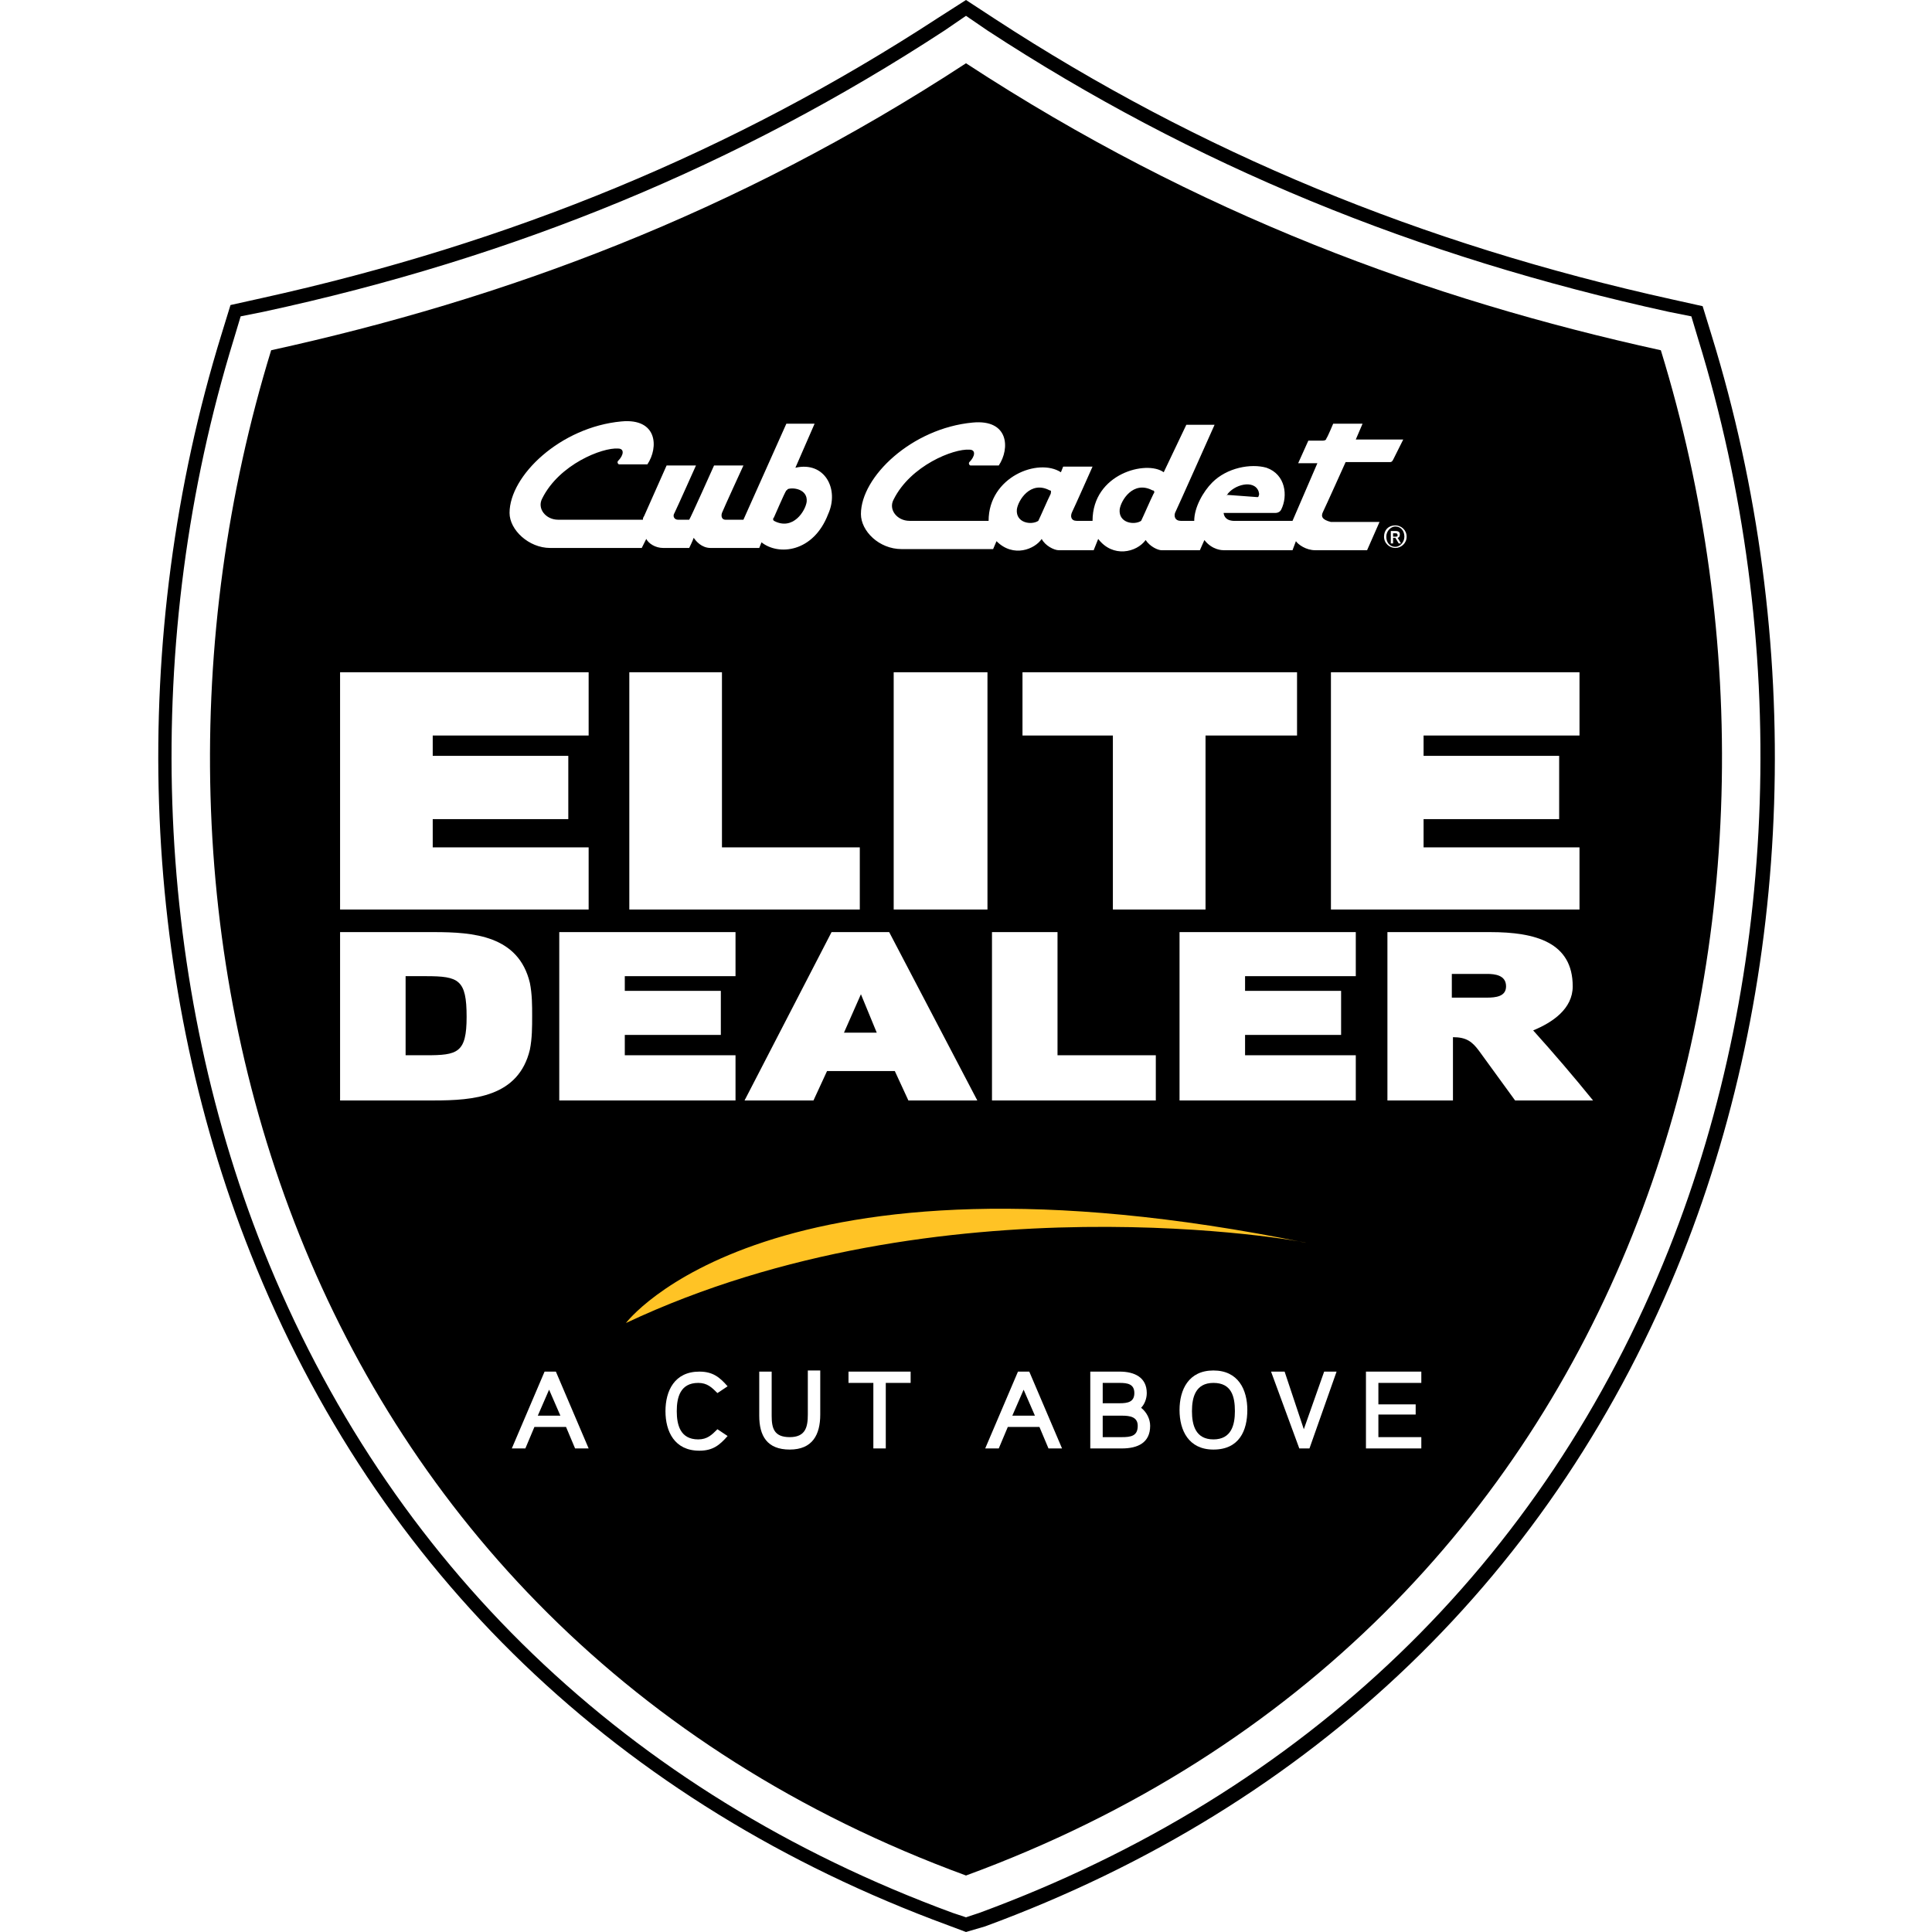 <?xml version="1.0" encoding="utf-8"?>
<!-- Generator: Adobe Illustrator 25.0.1, SVG Export Plug-In . SVG Version: 6.00 Build 0)  -->
<svg version="1.1" id="Layer_1" xmlns="http://www.w3.org/2000/svg" xmlns:xlink="http://www.w3.org/1999/xlink" x="0px" y="0px"
	 viewBox="0 0 171 171" style="enable-background:new 0 0 171 171;" xml:space="preserve">
<style type="text/css">
	.st0{fill:#FFFFFF;}
	.st1{fill:#FFC325;}
</style>
<g>
	<rect x="0" class="st0" width="171" height="171"/>
	<g>
		<g>
			<path class="st0" d="M85.5,1.4c-21.6,14-43.1,22-64.6,26.7C4.5,81.3,22.7,146.6,85.5,169.6c62.8-23,81-88.3,64.6-141.5
				C128.6,23.4,107.1,15.5,85.5,1.4"/>
			<path d="M84.3,169.3l1.2,0.4l1.2-0.4c28.8-10.6,49.9-30.9,61-58.7c9.8-24.6,10.8-54,2.6-80.6l-0.6-2l-2-0.4
				c-22.4-4.9-42.1-13-60.3-24.9l-1.9-1.3l-1.9,1.3c-18.2,11.9-38,20.1-60.3,24.9l-2,0.4l-0.6,2c-8.2,26.6-7.2,56,2.6,80.6
				C34.4,138.4,55.5,158.7,84.3,169.3 M85.5,171l-1.6-0.6c-29.1-10.7-50.5-31.2-61.7-59.4c-9.9-24.8-10.9-54.5-2.6-81.4l0.8-2.6
				l2.7-0.6c22.2-4.9,41.8-13,59.9-24.8L85.5,0l2.6,1.7c18.1,11.8,37.7,19.9,59.9,24.8l2.7,0.6l0.8,2.6c8.3,26.9,7.3,56.5-2.6,81.4
				c-11.2,28.1-32.6,48.7-61.7,59.4L85.5,171z"/>
			<path d="M85.5,5.6C65,19,44.5,26.5,24,31C8.4,81.8,25.8,144.1,85.5,166c59.7-21.9,77.1-84.3,61.5-135C126.5,26.5,106,19,85.5,5.6
				"/>
		</g>
		<polygon class="st0" points="30.1,80.5 30.1,59.5 52.1,59.5 52.1,65.1 38.3,65.1 38.3,66.9 50.3,66.9 50.3,72.5 38.3,72.5 
			38.3,75 52.1,75 52.1,80.5 		"/>
		<polygon class="st0" points="55.7,80.5 55.7,59.5 63.9,59.5 63.9,75 76.1,75 76.1,80.5 		"/>
		<rect x="79.1" y="59.5" class="st0" width="8.3" height="21"/>
		<polygon class="st0" points="106.7,65.1 106.7,80.5 98.5,80.5 98.5,65.1 90.5,65.1 90.5,59.5 114.8,59.5 114.8,65.1 		"/>
		<polygon class="st0" points="117.8,80.5 117.8,59.5 139.8,59.5 139.8,65.1 126,65.1 126,66.9 138,66.9 138,72.5 126,72.5 126,75 
			139.8,75 139.8,80.5 		"/>
		<g>
			<path class="st0" d="M37.7,86.4h-1.8v7h1.8c2.8,0,3.6-0.2,3.6-3.4C41.3,86.7,40.6,86.4,37.7,86.4 M46.9,92.9
				c-1,4.2-5,4.5-8.5,4.5h-8.3V82.5h8.3c3.5,0,7.5,0.3,8.5,4.5c0.2,1,0.2,2,0.2,2.9C47.1,90.9,47.1,91.9,46.9,92.9"/>
		</g>
		<polygon class="st0" points="49.5,97.4 49.5,82.5 65.1,82.5 65.1,86.4 55.3,86.4 55.3,87.7 63.8,87.7 63.8,91.6 55.3,91.6 
			55.3,93.4 65.1,93.4 65.1,97.4 		"/>
		<path class="st0" d="M76.2,88l-1.5,3.4h2.9L76.2,88z M80.4,97.4l-1.2-2.6h-6L72,97.4h-6.1l7.7-14.9h5.1l7.8,14.9H80.4z"/>
		<polygon class="st0" points="87.8,97.4 87.8,82.5 93.6,82.5 93.6,93.4 102.3,93.4 102.3,97.4 		"/>
		<polygon class="st0" points="104.4,97.4 104.4,82.5 120,82.5 120,86.4 110.2,86.4 110.2,87.7 118.7,87.7 118.7,91.6 110.2,91.6 
			110.2,93.4 120,93.4 120,97.4 		"/>
		<g>
			<path class="st0" d="M131.6,86.2h-3.1v2.1h3.1c0.8,0,1.7-0.1,1.7-1C133.3,86.3,132.3,86.2,131.6,86.2 M134.1,97.4l-3.2-4.4
				c-0.6-0.8-1.1-1.2-2.3-1.2v5.6h-5.8V82.5h9.1c4,0,7.3,0.9,7.3,4.8c0,2-1.8,3.2-3.5,3.9c1.8,2,3.6,4.1,5.3,6.2H134.1z"/>
			<path class="st0" d="M123.5,47.5h-0.2v-0.3h0.2c0.1,0,0.2,0,0.2,0.2C123.7,47.5,123.6,47.5,123.5,47.5 M123.9,47.3
				c0-0.2-0.1-0.3-0.4-0.3h-0.4v1.1h0.2v-0.5h0.2l0.3,0.5h0.2l-0.3-0.5C123.8,47.6,123.9,47.5,123.9,47.3"/>
			<path class="st0" d="M71.4,44.4c-0.1,0.8-1.2,2.6-2.9,1.7c-0.1-0.1-0.1-0.2,0-0.3c0.1-0.2,0.9-2.1,1.1-2.4c0,0,0.1,0,0.1-0.1
				C70.2,43.1,71.5,43.3,71.4,44.4 M70.4,41.4l1.7-3.9h-2.5L65.8,46h-1.6c-0.3,0-0.4-0.3-0.3-0.6c0.2-0.5,1.9-4.2,1.9-4.2h-2.6
				c0,0-2.1,4.7-2.2,4.8h-1c-0.3,0-0.5-0.3-0.3-0.6c0.2-0.4,1.9-4.2,1.9-4.2H59l-2,4.5c0,0-0.1,0.1-0.1,0.3c0,0-6.1,0-7.5,0
				c-1.1,0-1.9-1-1.4-1.9c1.5-3,5.3-4.5,6.7-4.4c0.6,0,0.5,0.6,0,1.1c-0.1,0.1,0,0.3,0.1,0.3c0,0,2.5,0,2.5,0c1-1.5,0.9-4.1-2.3-3.8
				c-5.4,0.5-9.9,4.8-9.9,8.1c0,1.5,1.7,3.1,3.6,3.1h8.1l0.4-0.8c0.2,0.4,0.8,0.8,1.5,0.8H61c0,0,0.3-0.6,0.4-0.9
				c0.2,0.3,0.7,0.9,1.5,0.9l4.3,0l0.2-0.5c1.5,1.2,4.6,0.9,5.9-2.5C74.3,43.3,73,40.8,70.4,41.4"/>
			<path class="st0" d="M123.5,48.4c-0.5,0-0.8-0.4-0.8-0.9c0-0.5,0.4-0.9,0.8-0.9c0.5,0,0.8,0.4,0.8,0.9
				C124.3,48,123.9,48.4,123.5,48.4 M123.5,46.5c-0.6,0-1,0.4-1,1c0,0.6,0.5,1,1,1c0.5,0,1-0.4,1-1C124.5,46.9,124,46.5,123.5,46.5"
				/>
			<path class="st0" d="M102.1,43.7c-0.3,0.6-0.9,2-1.1,2.4c-0.6,0.4-2,0.2-1.9-1c0.1-0.8,1.2-2.6,2.9-1.7
				C102.2,43.4,102.2,43.6,102.1,43.7 M93,43.7c-0.3,0.6-0.9,2-1.1,2.4c-0.6,0.4-2,0.2-1.9-1c0.1-0.8,1.2-2.6,2.9-1.7
				C93.1,43.4,93,43.6,93,43.7 M108.6,43.8c0.6-0.9,2.4-1.4,2.8-0.3c0,0.1,0.1,0.2,0,0.4c0,0,0,0.1-0.1,0.1L108.6,43.8
				C108.6,43.9,108.5,43.9,108.6,43.8 M117.1,45.3c0.2-0.4,2-4.4,2-4.4h3.9c0.1,0,0.2,0,0.3-0.2c0,0,0.9-1.8,0.9-1.8h-4.2l0.6-1.4
				h-2.6c0,0-0.5,1.2-0.6,1.3c0,0.1-0.1,0.2-0.3,0.2h-1.3l-0.9,2h1.7l-2.2,5.1c0,0-3.5,0-5,0c-0.1,0-1,0.1-1.1-0.7h4.6
				c0.2,0,0.4-0.1,0.5-0.3c0.6-1.2,0.4-3.1-1.3-3.7c-1.4-0.4-3.5,0-4.8,1.3c-0.8,0.8-1.6,2.2-1.6,3.4h-1.2c-0.5,0-0.6-0.4-0.5-0.7
				c0.2-0.4,3.5-7.8,3.5-7.8h-2.5l-2,4.2c-1.5-1.1-6.3,0.1-6.3,4.3h-1.4c-0.5,0-0.6-0.4-0.4-0.8c0.2-0.4,1.8-4,1.8-4h-2.6l-0.2,0.5
				c-2-1.3-6.4,0.4-6.4,4.3c-0.1,0-5.8,0-7,0c-1.1,0-1.9-1-1.4-1.9c1.5-3,5.3-4.5,6.7-4.4c0.6,0,0.5,0.6,0,1.1
				c-0.1,0.1,0,0.3,0.1,0.3c0,0,2.5,0,2.5,0c1-1.5,0.9-4.1-2.3-3.8c-5.4,0.5-9.9,4.8-9.9,8.1c0,1.5,1.6,3.1,3.6,3.1h8.1l0.3-0.7
				c1.5,1.5,3.4,0.7,4-0.2c0.3,0.6,1.1,1,1.5,1h3.1l0.4-1c1.3,1.7,3.4,1.2,4.2,0.1c0.4,0.6,1.1,0.9,1.4,0.9h3.4l0.4-0.9
				c0.7,0.9,1.6,0.9,1.7,0.9l6.1,0l0.3-0.8c0.2,0.3,0.9,0.8,1.7,0.8c0.8,0,4.6,0,4.6,0l1.1-2.5h-4.3C117,46,116.9,45.7,117.1,45.3"
				/>
			<path class="st1" d="M55.4,117.1c0,0,12.6-16.8,60.2-7.1C115.6,109.9,83.2,104,55.4,117.1"/>
		</g>
		<path class="st0" d="M48.6,123l-1,2.3h2L48.6,123z M50.9,128.2l-0.8-1.9h-2.8l-0.8,1.9h-1.2l2.9-6.8h1l2.9,6.8H50.9z"/>
		<g>
			<path class="st0" d="M63.5,123.3c-0.5-0.5-0.9-0.9-1.7-0.9c-1.6,0-1.9,1.3-1.9,2.5c0,1.2,0.3,2.5,1.9,2.5c0.8,0,1.2-0.4,1.7-0.9
				l0.9,0.6c-0.7,0.8-1.3,1.3-2.5,1.3c-2.2,0-3-1.7-3-3.5c0-1.8,0.8-3.5,3-3.5c1.2,0,1.8,0.5,2.5,1.3L63.5,123.3z"/>
			<path class="st0" d="M69.9,128.3c-2,0-2.7-1.2-2.7-3v-3.9h1.1v3.9c0,1.1,0.2,1.9,1.6,1.9c1.4,0,1.6-0.9,1.6-2v-3.9h1.1v3.9
				C72.6,127,71.9,128.3,69.9,128.3"/>
		</g>
		<polygon class="st0" points="78.4,122.4 78.4,128.2 77.3,128.2 77.3,122.4 75.1,122.4 75.1,121.4 80.6,121.4 80.6,122.4 		"/>
		<path class="st0" d="M90.6,123l-1,2.3h2L90.6,123z M92.8,128.2l-0.8-1.9h-2.8l-0.8,1.9h-1.2l2.9-6.8h1l2.9,6.8H92.8z"/>
		<g>
			<path class="st0" d="M99.3,125.3h-1.7v1.9h1.7c0.8,0,1.4-0.1,1.4-1C100.7,125.4,100,125.3,99.3,125.3 M99.1,122.4h-1.5v1.8h1.5
				c0.7,0,1.3-0.1,1.3-0.9C100.4,122.5,99.8,122.4,99.1,122.4 M99.3,128.2h-2.8v-6.8h2.6c1.3,0,2.4,0.5,2.4,1.9c0,0.5-0.2,1-0.5,1.3
				c0.5,0.4,0.8,1,0.8,1.6C101.8,127.7,100.7,128.2,99.3,128.2"/>
			<path class="st0" d="M107.4,122.4c-1.6,0-1.9,1.3-1.9,2.5c0,1.2,0.3,2.5,1.9,2.5c1.6,0,1.9-1.3,1.9-2.5
				C109.3,123.6,109,122.4,107.4,122.4 M107.4,128.3c-2.2,0-3-1.7-3-3.5c0-1.8,0.8-3.5,3-3.5c2.2,0,3,1.7,3,3.5
				C110.4,126.6,109.7,128.3,107.4,128.3"/>
		</g>
		<polygon class="st0" points="115.9,128.2 115,128.2 112.5,121.4 113.7,121.4 115.4,126.5 117.2,121.4 118.3,121.4 		"/>
		<polygon class="st0" points="120.9,128.2 120.9,121.4 125.8,121.4 125.8,122.4 122,122.4 122,124.3 125.3,124.3 125.3,125.2 
			122,125.2 122,127.2 125.8,127.2 125.8,128.2 		"/>
	</g>
</g>
</svg>
